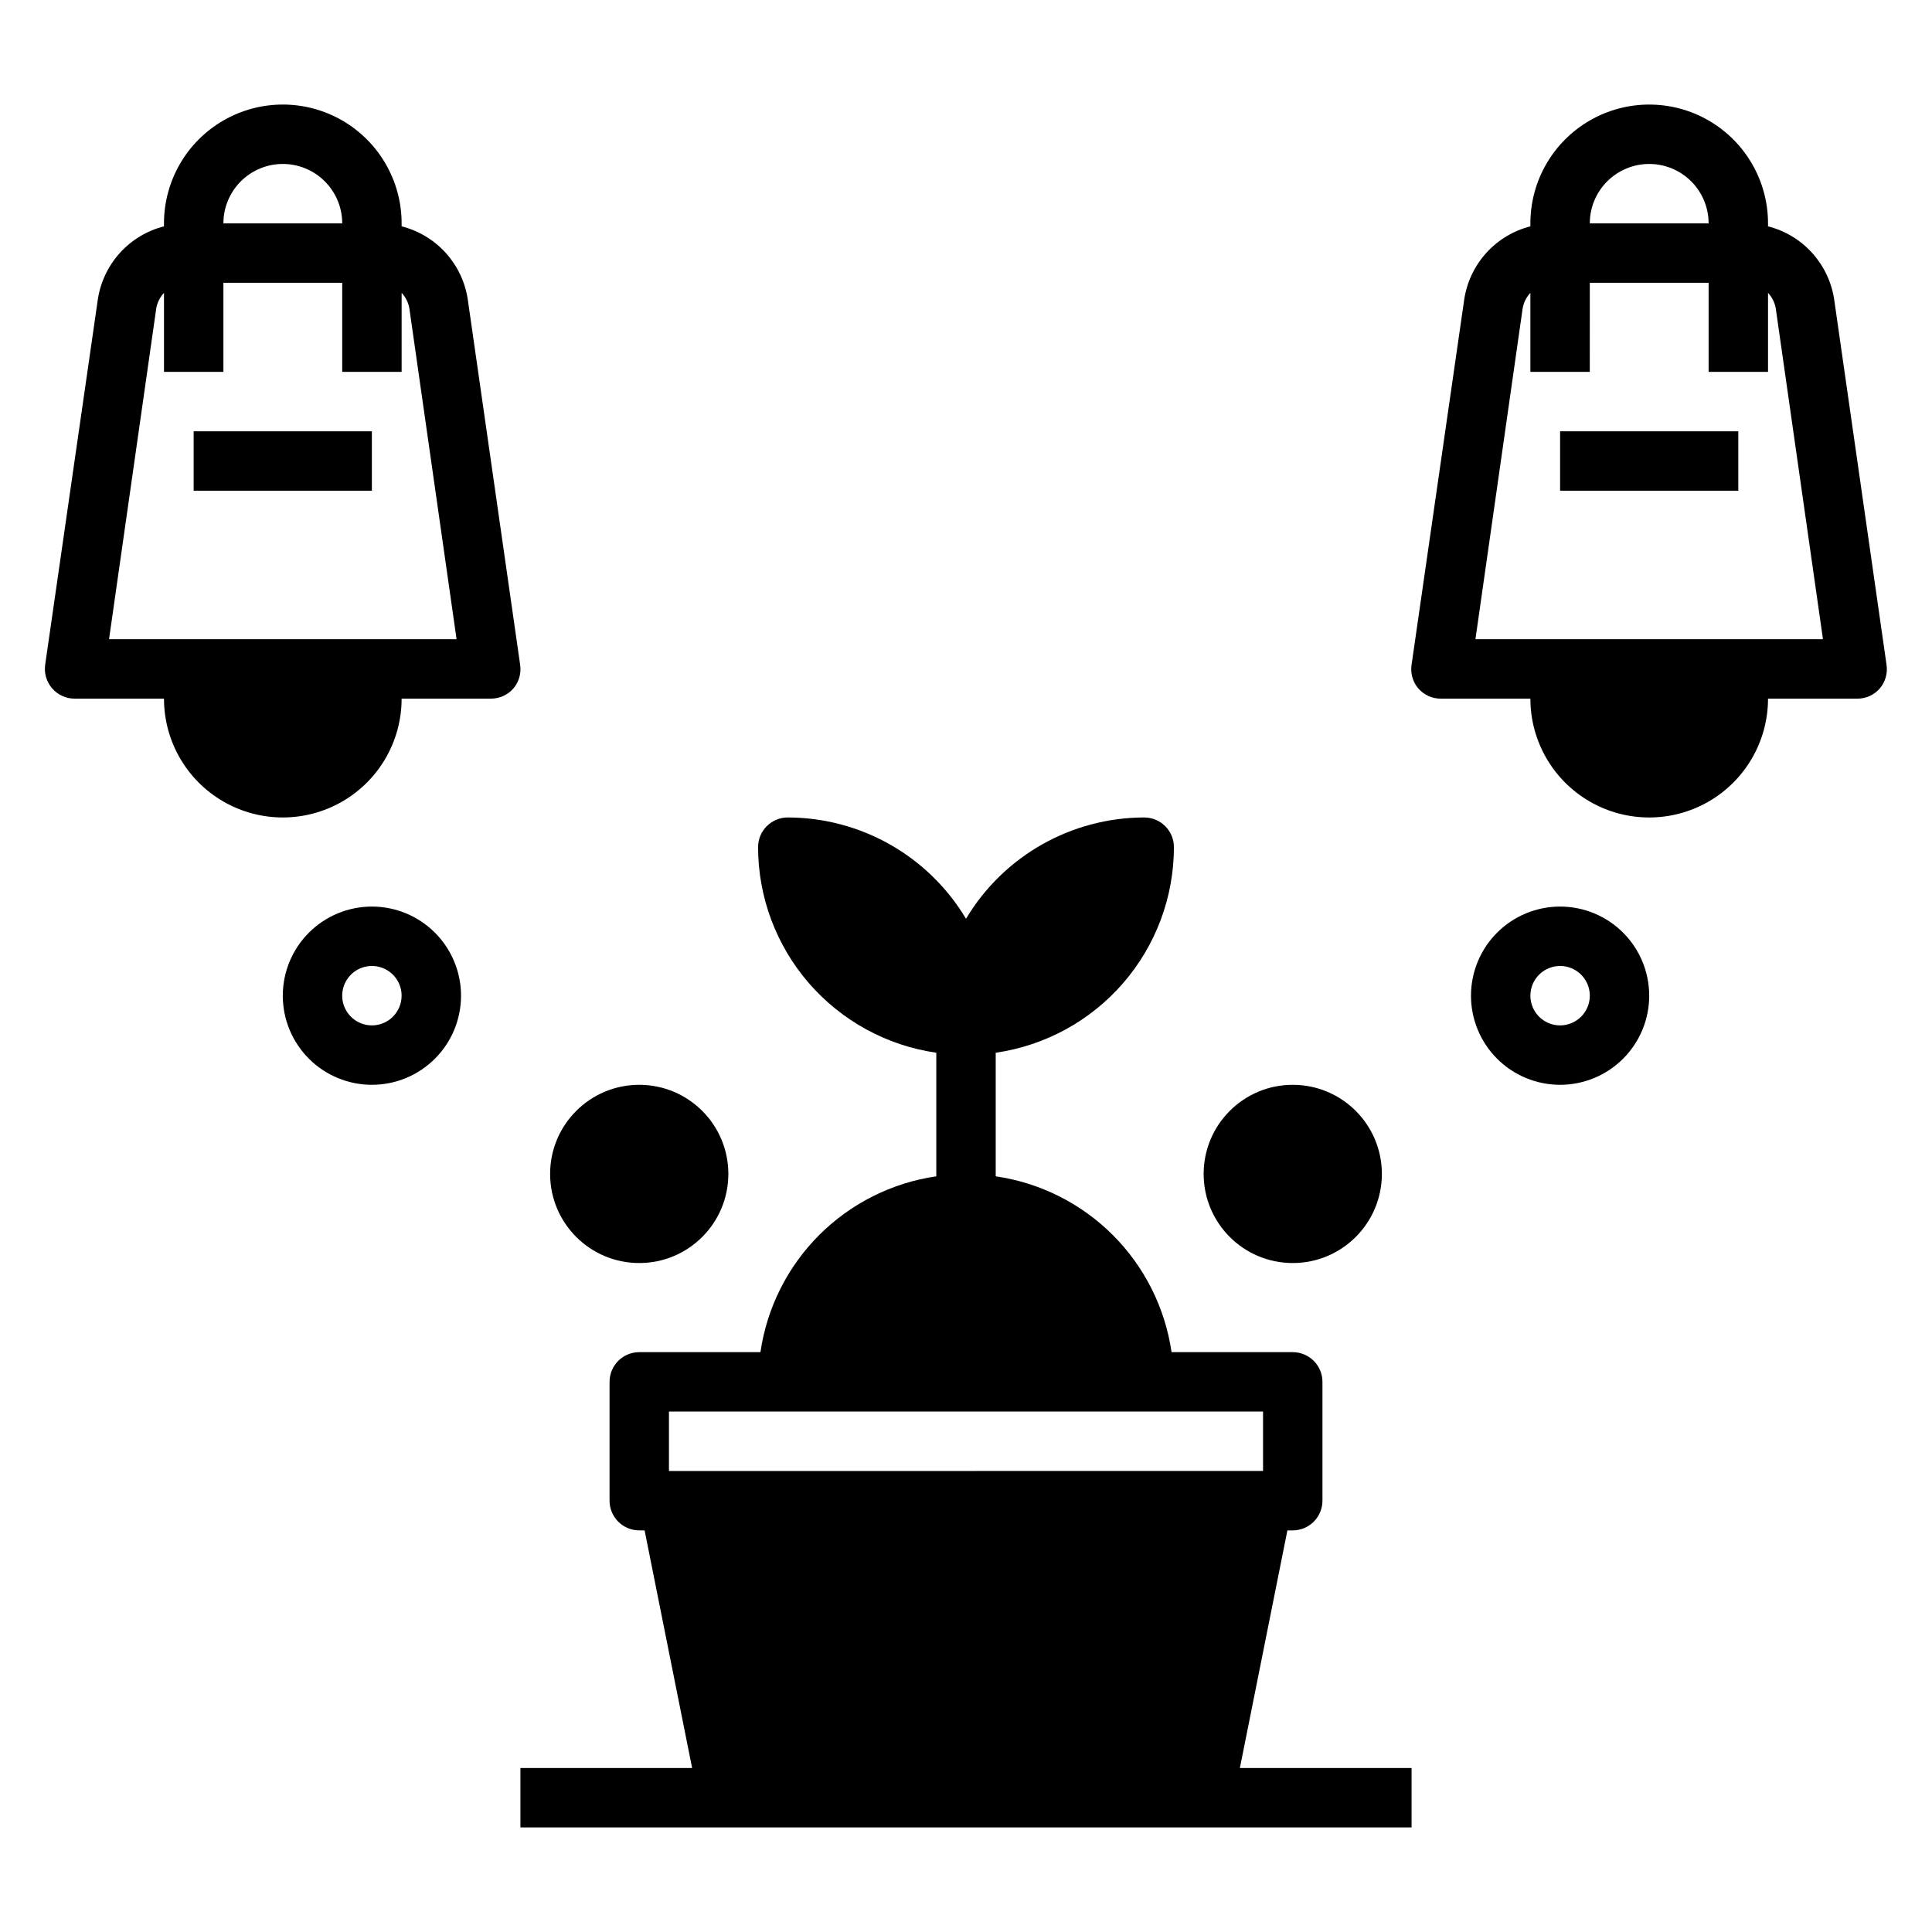 <?xml version="1.0" encoding="UTF-8"?>
<!-- Uploaded to: ICON Repo, www.iconrepo.com, Generator: ICON Repo Mixer Tools -->
<svg fill="#000000" width="800px" height="800px" version="1.1" viewBox="144 144 512 512" xmlns="http://www.w3.org/2000/svg">
 <g>
  <path d="m157.86 326.47c1.512 1.719 3.695 2.699 5.981 2.676h23.617c0 11.25 6.004 21.648 15.746 27.27 9.742 5.625 21.746 5.625 31.488 0 9.742-5.621 15.742-16.02 15.742-27.27h23.617c2.289 0.023 4.473-0.957 5.981-2.676 1.492-1.734 2.152-4.035 1.812-6.297l-13.855-96.668c-0.664-4.625-2.688-8.949-5.812-12.426-3.125-3.477-7.211-5.945-11.742-7.098v-0.785c0-11.25-6-21.645-15.742-27.27s-21.746-5.625-31.488 0c-9.742 5.625-15.746 16.02-15.746 27.27v0.789-0.004c-4.527 1.152-8.613 3.621-11.738 7.098-3.125 3.477-5.148 7.801-5.816 12.426l-13.934 96.668c-0.316 2.273 0.371 4.574 1.891 6.297zm61.086-139.02c4.176 0 8.18 1.66 11.133 4.613s4.613 6.957 4.613 11.133h-31.488c0-4.176 1.656-8.18 4.609-11.133s6.957-4.613 11.133-4.613zm-33.535 38.258c0.262-1.535 0.977-2.961 2.047-4.094v20.941h15.746v-23.617h31.488v23.617h15.742v-20.941c1.074 1.133 1.785 2.559 2.047 4.094l12.516 87.695h-92.102z"/>
  <path d="m195.32 258.3h47.23v15.742h-47.23z"/>
  <path d="m525.95 329.15h23.617c0 11.25 6.004 21.648 15.746 27.27 9.742 5.625 21.746 5.625 31.488 0 9.742-5.621 15.742-16.02 15.742-27.27h23.617c2.289 0.023 4.473-0.957 5.981-2.676 1.492-1.734 2.152-4.035 1.812-6.297l-13.855-96.668c-0.664-4.625-2.688-8.949-5.812-12.426-3.125-3.477-7.211-5.945-11.742-7.098v-0.785c0-11.25-6-21.645-15.742-27.27-9.742-5.625-21.746-5.625-31.488 0s-15.746 16.02-15.746 27.27v0.789-0.004c-4.527 1.152-8.613 3.621-11.738 7.098-3.125 3.477-5.148 7.801-5.816 12.426l-13.934 96.668c-0.34 2.262 0.32 4.562 1.812 6.297 1.527 1.742 3.746 2.719 6.059 2.676zm55.105-141.7c4.176 0 8.18 1.66 11.133 4.613s4.613 6.957 4.613 11.133h-31.488c0-4.176 1.656-8.18 4.609-11.133s6.957-4.613 11.133-4.613zm-33.535 38.258c0.262-1.535 0.977-2.961 2.047-4.094v20.941h15.742l0.004-23.617h31.488v23.617h15.742v-20.941c1.074 1.133 1.785 2.559 2.047 4.094l12.516 87.695h-92.102z"/>
  <path d="m557.44 258.3h47.23v15.742h-47.23z"/>
  <path d="m557.44 384.25c-6.262 0-12.27 2.488-16.699 6.918-4.426 4.43-6.914 10.434-6.914 16.699 0 6.262 2.488 12.27 6.914 16.699 4.43 4.43 10.438 6.918 16.699 6.918 6.266 0 12.273-2.488 16.699-6.918 4.43-4.43 6.918-10.438 6.918-16.699 0-6.266-2.488-12.27-6.918-16.699-4.426-4.43-10.434-6.918-16.699-6.918zm0 31.488c-3.184 0-6.055-1.918-7.269-4.859-1.219-2.941-0.547-6.328 1.703-8.578 2.254-2.25 5.641-2.926 8.582-1.707s4.859 4.09 4.859 7.273c0 2.086-0.832 4.09-2.309 5.566-1.477 1.477-3.477 2.305-5.566 2.305z"/>
  <path d="m242.56 384.25c-6.266 0-12.27 2.488-16.699 6.918s-6.918 10.434-6.918 16.699c0 6.262 2.488 12.27 6.918 16.699 4.43 4.43 10.434 6.918 16.699 6.918 6.262 0 12.27-2.488 16.699-6.918 4.43-4.43 6.918-10.438 6.918-16.699 0-6.266-2.488-12.27-6.918-16.699-4.43-4.43-10.438-6.918-16.699-6.918zm0 31.488c-3.184 0-6.055-1.918-7.273-4.859-1.219-2.941-0.543-6.328 1.707-8.578s5.637-2.926 8.578-1.707c2.941 1.219 4.859 4.09 4.859 7.273 0 2.086-0.828 4.09-2.305 5.566s-3.481 2.305-5.566 2.305z"/>
  <path d="m510.21 455.1c0 13.043-10.574 23.617-23.617 23.617-13.043 0-23.613-10.574-23.613-23.617 0-13.043 10.57-23.613 23.613-23.613 13.043 0 23.617 10.57 23.617 23.613"/>
  <path d="m337.02 455.1c0 13.043-10.574 23.617-23.617 23.617s-23.617-10.574-23.617-23.617c0-13.043 10.574-23.613 23.617-23.613s23.617 10.57 23.617 23.613"/>
  <path d="m281.92 628.29h236.16v-15.746h-45.5l12.594-62.977h1.418c2.09 0 4.09-0.828 5.566-2.305 1.477-1.477 2.305-3.481 2.305-5.566v-31.488c0-2.09-0.828-4.09-2.305-5.566s-3.477-2.305-5.566-2.305h-32.117c-1.707-11.754-7.168-22.641-15.566-31.039-8.398-8.395-19.285-13.855-31.035-15.562v-32.75c13.102-1.891 25.09-8.438 33.762-18.441 8.672-10 13.453-22.793 13.469-36.031 0-2.09-0.828-4.09-2.305-5.566-1.477-1.477-3.477-2.309-5.566-2.309-19.367 0.027-37.301 10.219-47.23 26.844-9.934-16.625-27.867-26.816-47.234-26.844-4.348 0-7.871 3.527-7.871 7.875 0.016 13.238 4.797 26.031 13.469 36.031 8.676 10.004 20.66 16.551 33.762 18.441v32.75c-11.75 1.707-22.637 7.168-31.035 15.562-8.398 8.398-13.855 19.285-15.566 31.039h-32.117c-4.348 0-7.871 3.523-7.871 7.871v31.488c0 2.086 0.828 4.09 2.305 5.566 1.477 1.477 3.481 2.305 5.566 2.305h1.418l12.594 62.977h-45.5zm39.359-94.465v-15.746h157.44v15.742z"/>
 </g>
</svg>